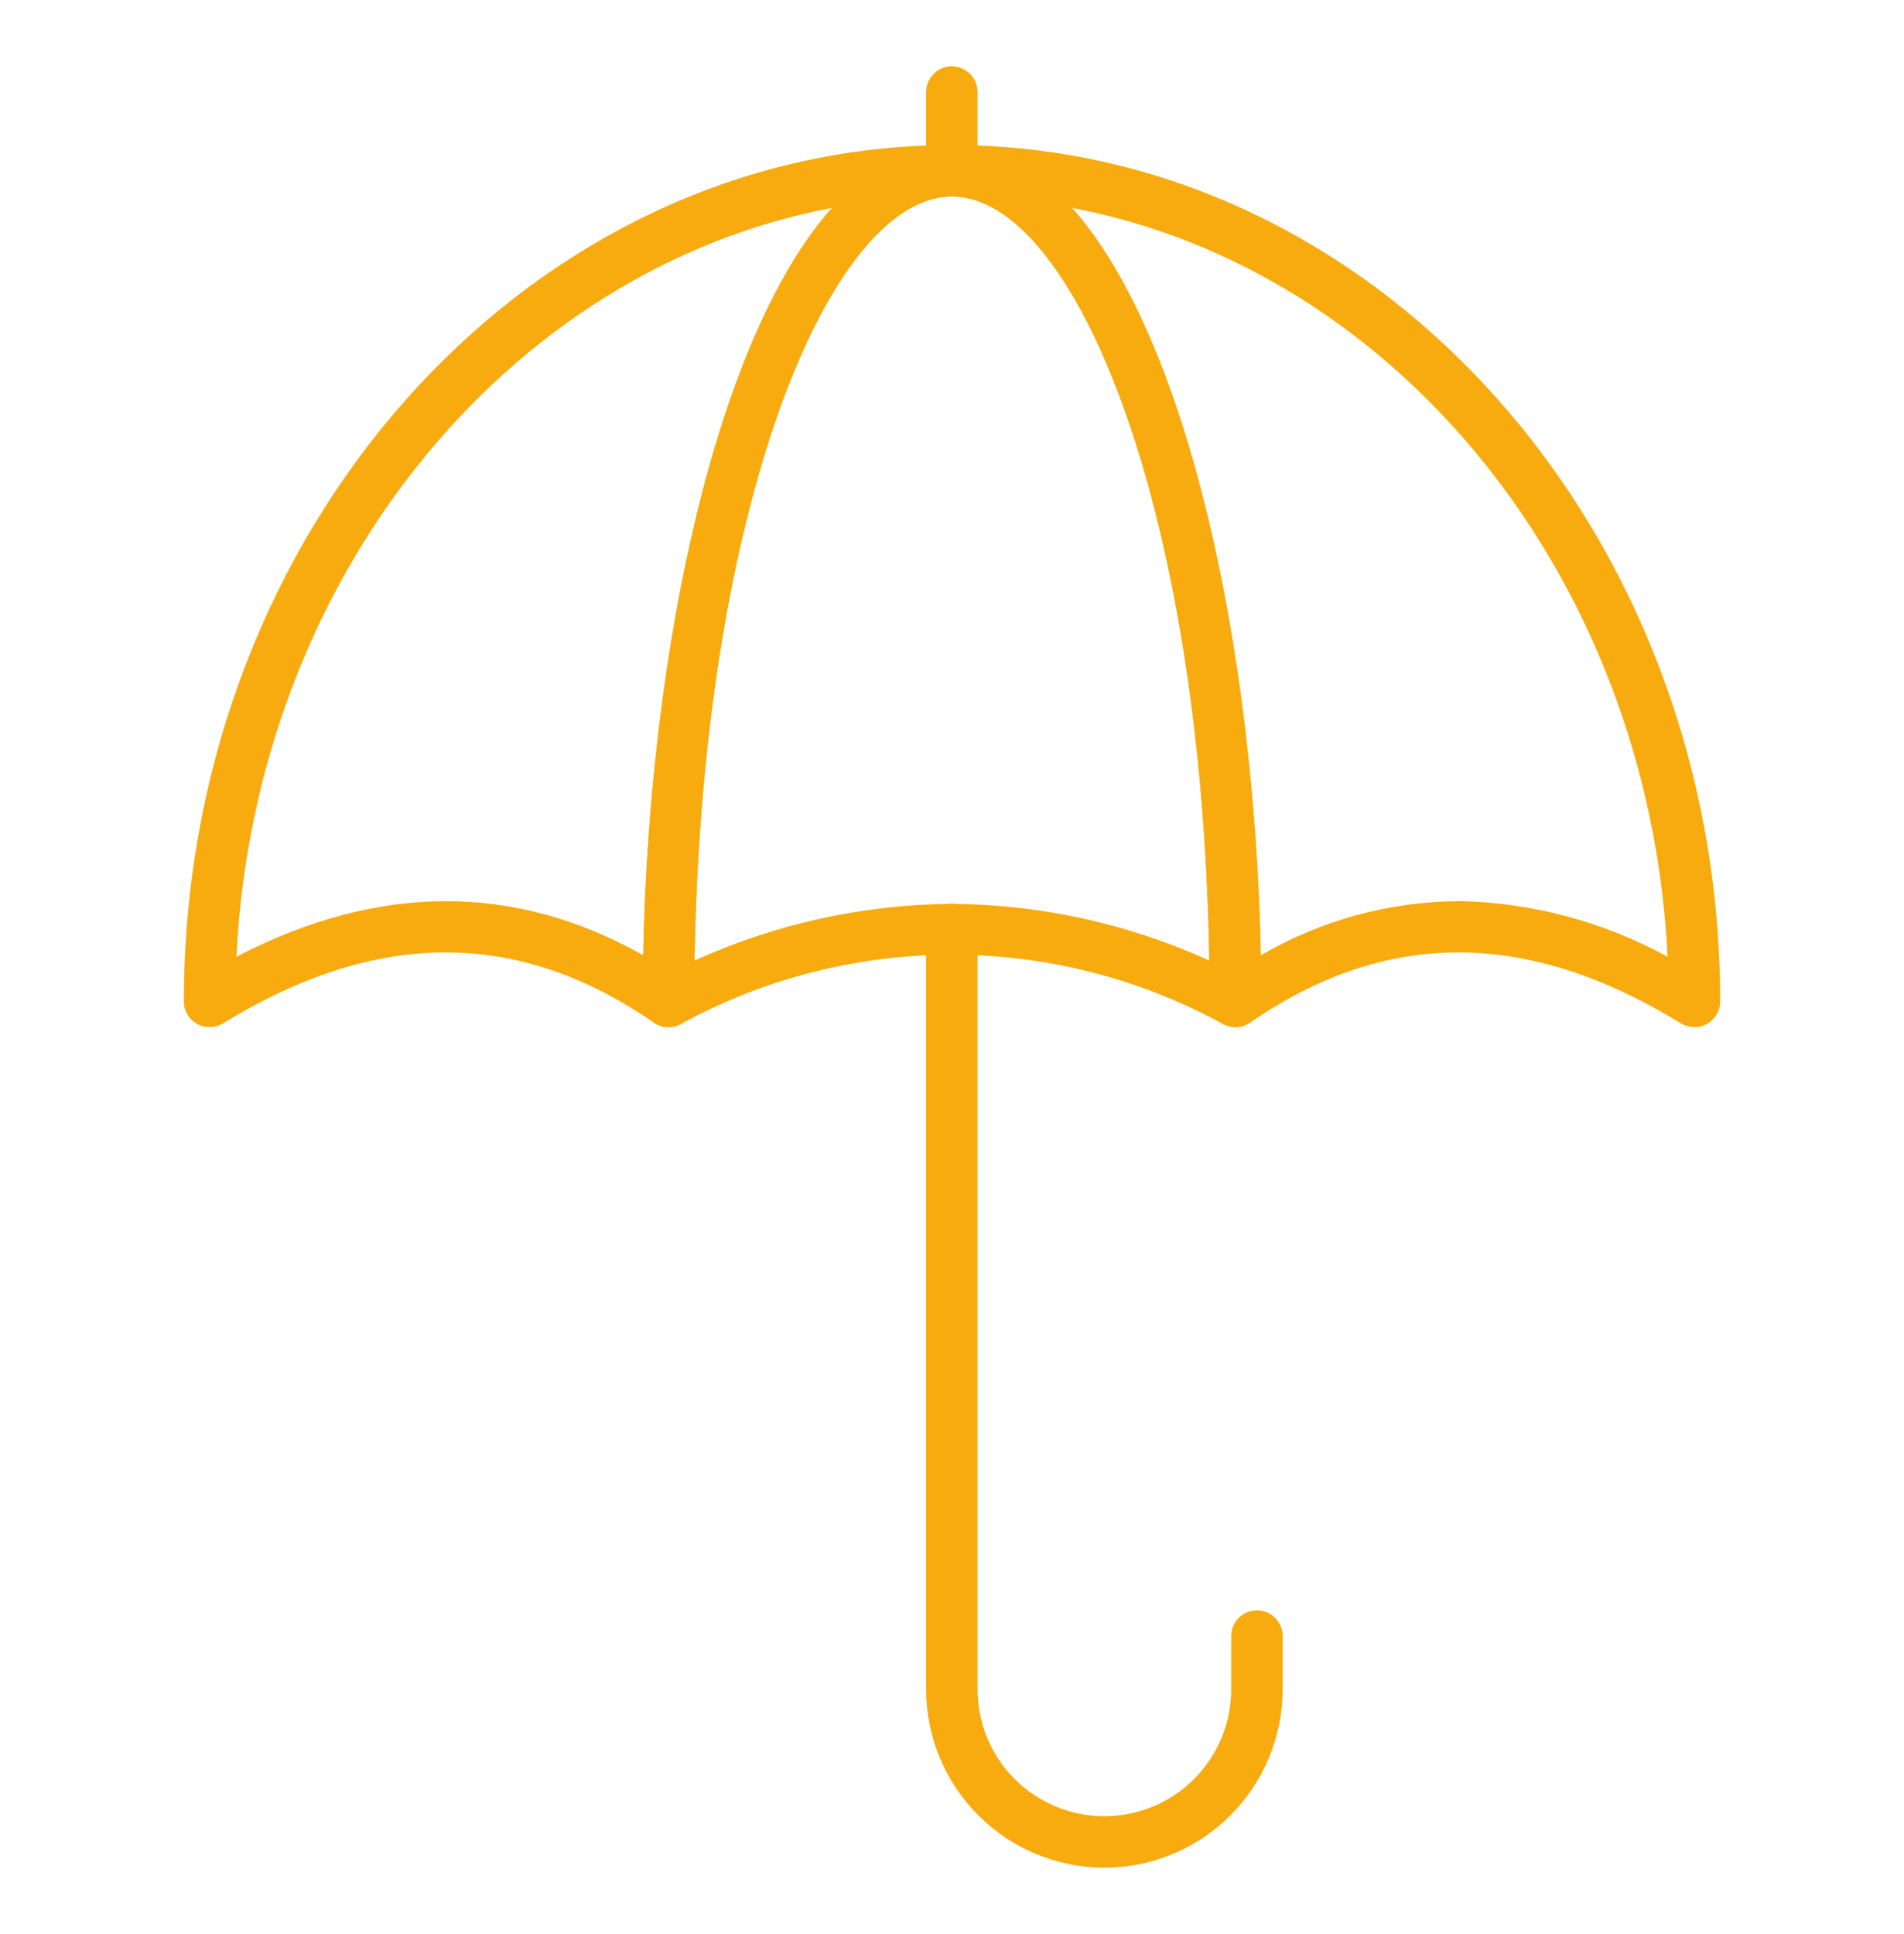 <svg width="64" height="65" viewBox="0 0 64 65" fill="none" xmlns="http://www.w3.org/2000/svg">
<path d="M22.468 34.521C22.292 34.521 22.121 34.467 21.976 34.368C17.407 31.213 12.67 31.222 7.497 34.393C7.366 34.473 7.216 34.517 7.062 34.52C6.908 34.523 6.756 34.486 6.622 34.41C6.488 34.335 6.376 34.226 6.299 34.093C6.221 33.961 6.18 33.81 6.18 33.656C6.18 17.786 17.762 4.875 31.998 4.875C32.228 4.875 32.448 4.966 32.61 5.128C32.772 5.291 32.863 5.51 32.863 5.74C32.863 5.969 32.772 6.189 32.61 6.351C32.448 6.514 32.228 6.605 31.998 6.605C27.813 6.605 23.333 17.474 23.333 33.656C23.333 33.885 23.241 34.105 23.079 34.267C22.917 34.43 22.697 34.521 22.468 34.521ZM27.966 6.986C17.026 9.062 8.568 19.455 7.947 32.154C12.705 29.681 17.296 29.666 21.62 32.103C21.826 21.693 24.11 11.316 27.966 6.986Z" fill="#F8AB0E"/>
<path d="M41.532 34.521C41.303 34.521 41.083 34.43 40.921 34.267C40.759 34.105 40.667 33.885 40.667 33.656C40.667 17.474 36.187 6.605 32.002 6.605C31.772 6.605 31.552 6.514 31.39 6.351C31.228 6.189 31.137 5.969 31.137 5.74C31.137 5.51 31.228 5.291 31.39 5.128C31.552 4.966 31.772 4.875 32.002 4.875C46.238 4.875 57.82 17.786 57.82 33.656C57.82 33.81 57.779 33.961 57.702 34.093C57.624 34.226 57.512 34.335 57.378 34.41C57.244 34.486 57.092 34.523 56.938 34.52C56.784 34.517 56.634 34.473 56.503 34.393C51.328 31.221 46.591 31.215 42.024 34.368C41.879 34.467 41.708 34.521 41.532 34.521ZM49.011 30.283C51.475 30.327 53.892 30.969 56.053 32.154C55.432 19.457 46.972 9.062 36.034 6.986C39.89 11.318 42.175 21.695 42.382 32.105C44.395 30.931 46.68 30.304 49.011 30.287V30.283Z" fill="#F8AB0E"/>
<path d="M41.522 34.521C41.386 34.521 41.252 34.489 41.131 34.427C38.331 32.891 35.19 32.085 31.997 32.085C28.804 32.085 25.662 32.891 22.863 34.427C22.731 34.495 22.584 34.527 22.436 34.521C22.288 34.515 22.144 34.471 22.018 34.394C21.892 34.317 21.788 34.208 21.715 34.079C21.643 33.95 21.605 33.804 21.605 33.656C21.605 19.509 25.497 4.875 32.001 4.875C38.505 4.875 42.387 19.509 42.387 33.656C42.387 33.885 42.296 34.105 42.134 34.267C41.972 34.43 41.752 34.521 41.522 34.521ZM31.997 30.377C34.981 30.397 37.928 31.045 40.645 32.28C40.402 16.86 36.062 6.602 31.997 6.602C27.932 6.602 23.591 16.863 23.346 32.283C26.064 31.047 29.012 30.398 31.997 30.377Z" fill="#F8AB0E"/>
<path d="M37.122 62.77C35.533 62.768 34.01 62.136 32.886 61.013C31.763 59.889 31.131 58.366 31.129 56.777V31.236C31.129 31.007 31.22 30.787 31.382 30.624C31.544 30.462 31.764 30.371 31.994 30.371C32.223 30.371 32.443 30.462 32.605 30.624C32.767 30.787 32.859 31.007 32.859 31.236V56.777C32.859 57.908 33.308 58.992 34.107 59.791C34.907 60.591 35.991 61.04 37.122 61.04C38.252 61.04 39.336 60.591 40.136 59.791C40.935 58.992 41.385 57.908 41.385 56.777V54.986C41.385 54.757 41.476 54.537 41.638 54.374C41.8 54.212 42.02 54.121 42.249 54.121C42.479 54.121 42.699 54.212 42.861 54.374C43.023 54.537 43.114 54.757 43.114 54.986V56.777C43.112 58.366 42.48 59.889 41.357 61.013C40.233 62.136 38.71 62.768 37.122 62.77Z" fill="#F8AB0E"/>
<path d="M31.994 6.605C31.764 6.605 31.544 6.514 31.382 6.352C31.22 6.189 31.129 5.969 31.129 5.74V3.094C31.129 2.865 31.22 2.645 31.382 2.483C31.544 2.321 31.764 2.229 31.994 2.229C32.223 2.229 32.443 2.321 32.605 2.483C32.767 2.645 32.859 2.865 32.859 3.094V5.74C32.859 5.969 32.767 6.189 32.605 6.352C32.443 6.514 32.223 6.605 31.994 6.605Z" fill="#F8AB0E"/>
</svg>
